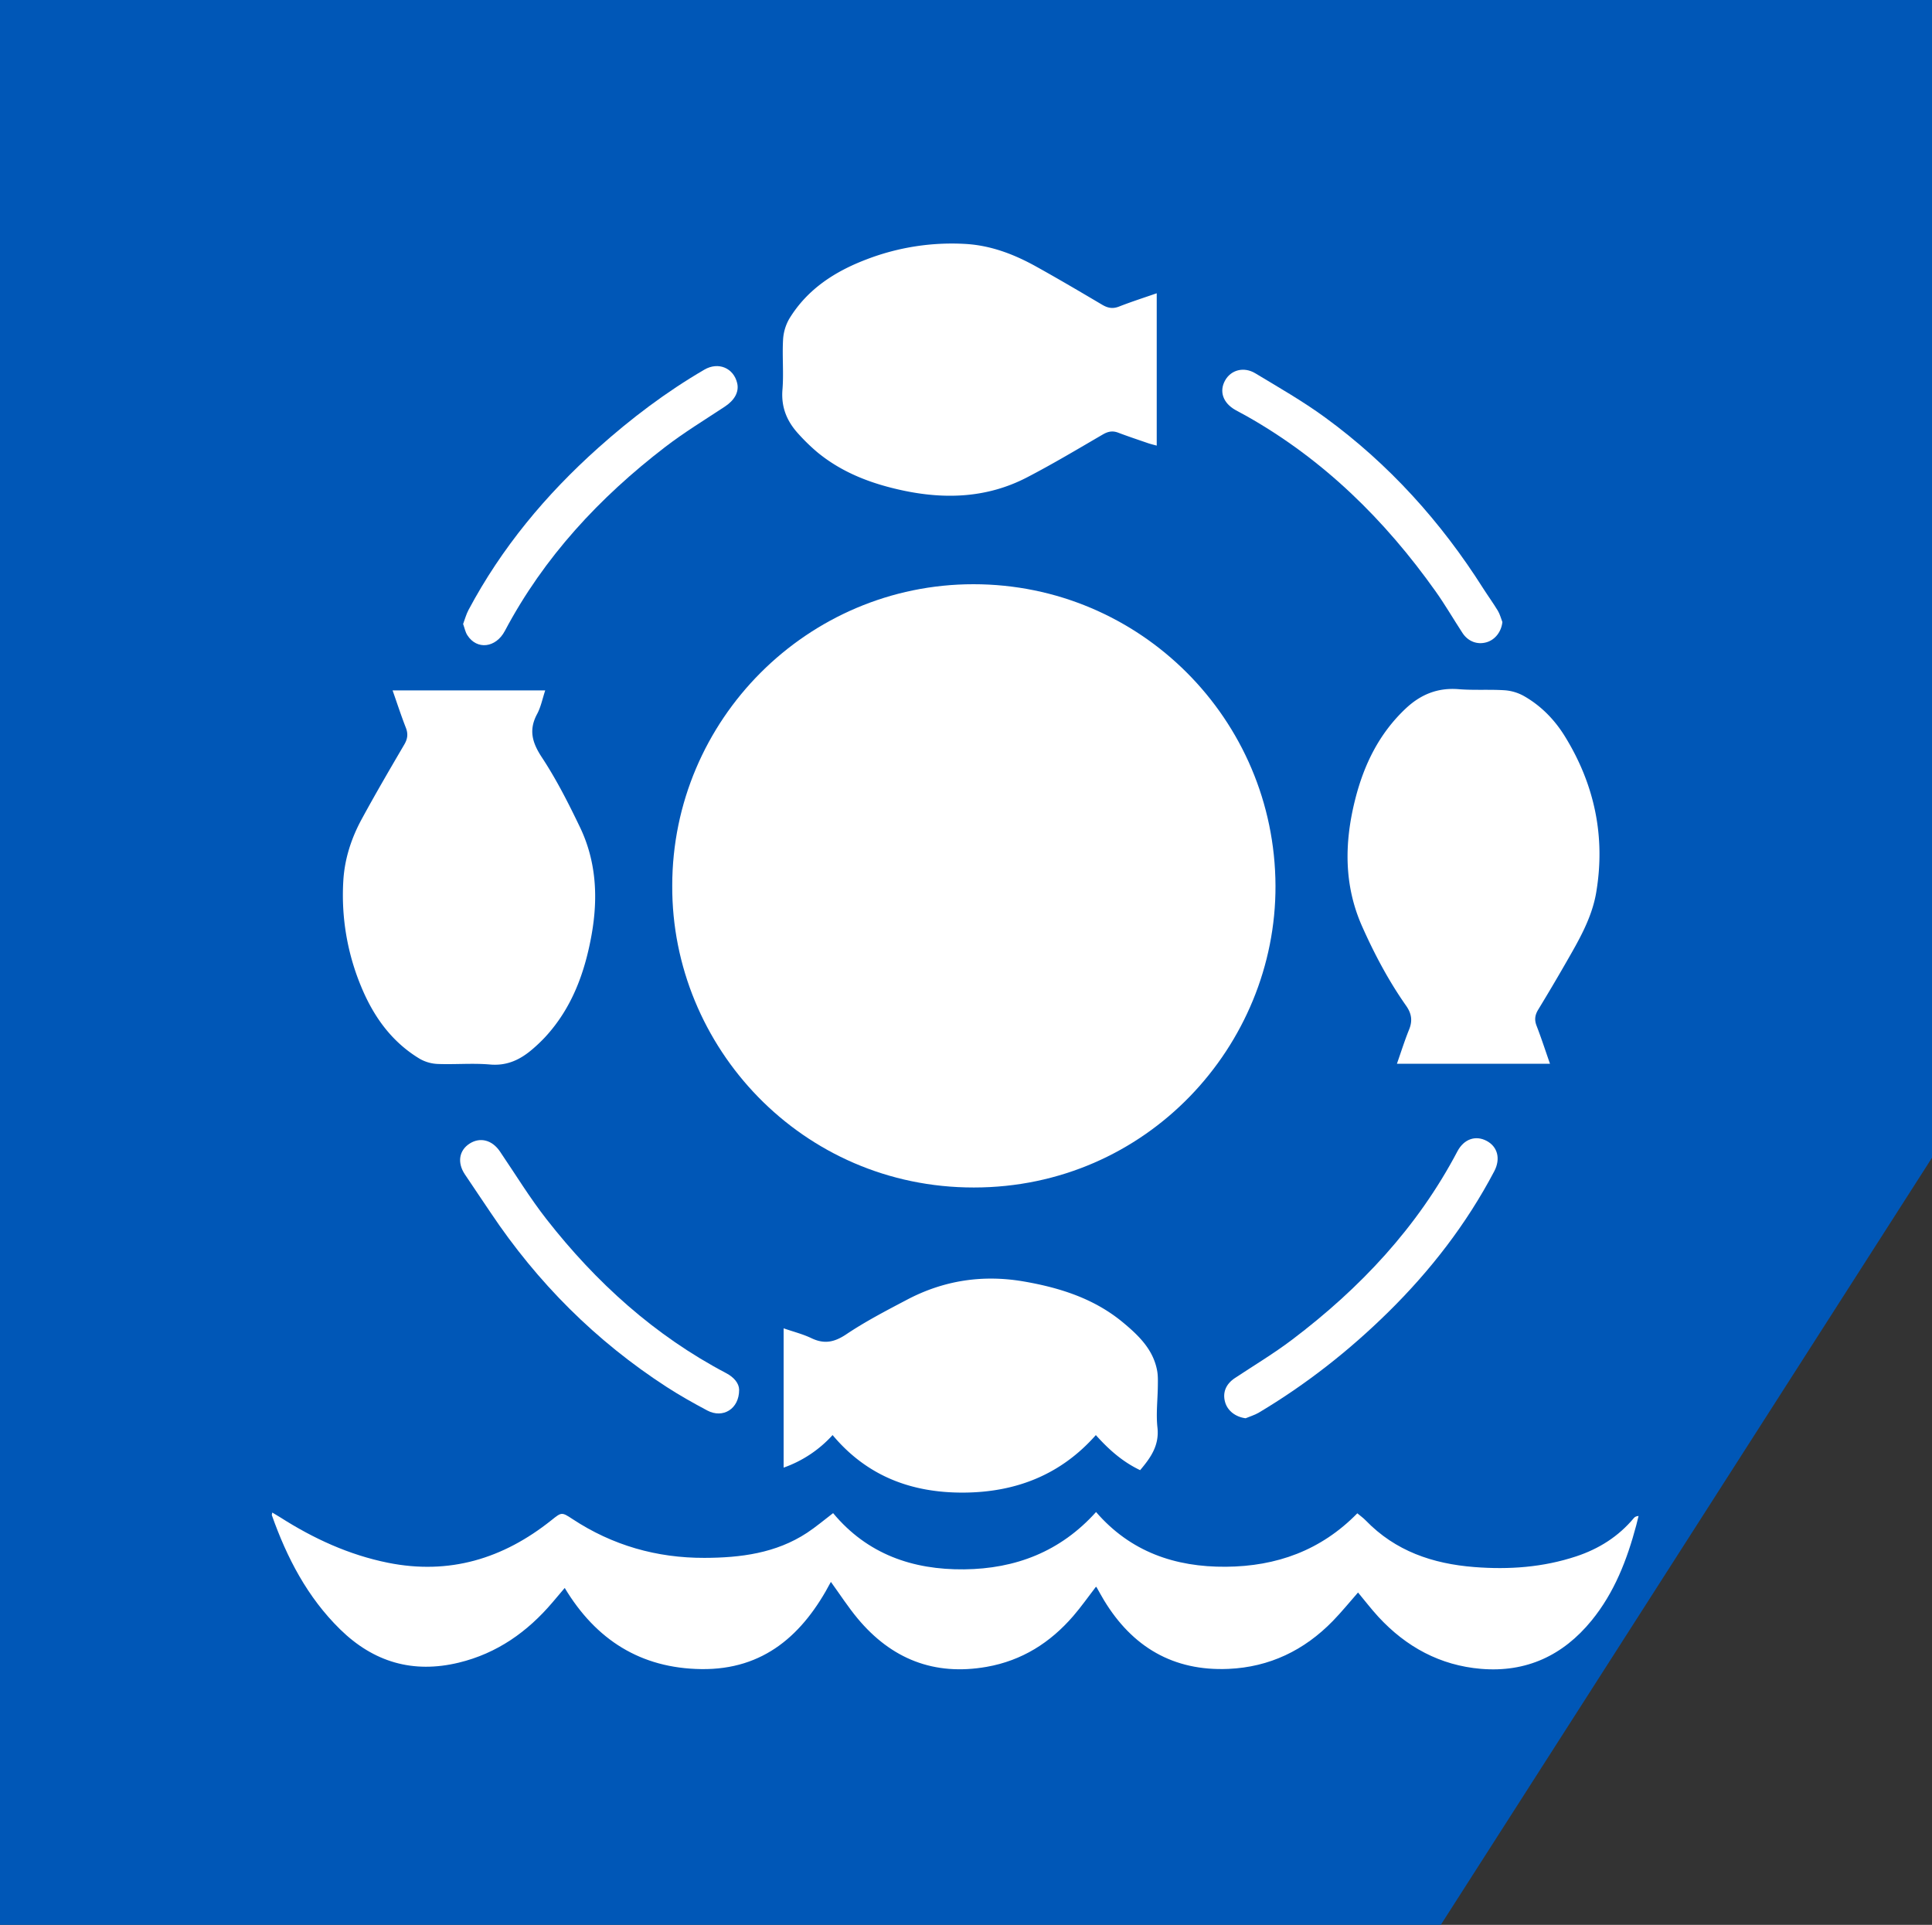 <svg id="Capa_1" data-name="Capa 1" xmlns="http://www.w3.org/2000/svg" viewBox="0 0 2000 1992.65"><rect x="0" y="0" width="2000" height="1992.65" fill="#333333" stroke="none"/><defs><style>.cls-1{fill:#0057b7;}.cls-2{fill:#fff;}</style></defs><polygon class="cls-1" points="2000 0 1491.51 0 816.18 0 0 0 0 1992.65 1491.51 1992.65 2000 1198.53 2000 0"/><path class="cls-2" d="M695.9,920.61c0-171.9,140.11-312.15,311.84-312.13,172.51,0,312,139.8,312.64,312.14C1321,1086,1187.24,1233,1008.09,1233,830.21,1233.1,695.15,1087.62,695.9,920.61Z" transform="translate(0 -3.68)"/><path class="cls-2" d="M281.87,1569.49c3.13,1.9,5.75,3.41,8.29,5,34.5,22,71.11,38.86,111.5,47,63.56,12.77,119.26-4.23,169.09-44,10.55-8.42,10.6-8.71,21.84-1.3,41.46,27.34,87.31,40.36,136.61,40.23,37.32-.1,74.06-4.74,106.33-26,9.27-6.12,17.78-13.38,26.9-20.32,35.34,42.45,82.26,58.78,135.71,58.2,53.06-.58,99.47-18.2,136.49-59.34,35.54,41.1,81.66,57.08,134.46,56.66,52.33-.42,98.31-16.82,136-55.33,3.07,2.57,6.13,4.73,8.69,7.37,30.77,31.78,69.3,44.88,112.45,48.27,36,2.82,71.12.28,105.43-11.06,23.49-7.77,43.76-20.53,59.73-39.7.94-1.14,2.31-1.92,4.85-2.15-.81,3.27-1.58,6.56-2.44,9.82-9.49,35.6-22.58,69.5-46.22,98.47-29.61,36.28-67.71,53.92-114.47,50-42.3-3.56-77.45-22.71-106.12-53.74-7.4-8-14-16.73-21.17-25.29-8.57,9.74-16.91,20.06-26.12,29.52-29.57,30.36-65.54,47.71-108,49.56-57.1,2.49-99.55-22.68-128.87-71.08-2.7-4.46-5.15-9.07-7.74-13.6-.08-.14-.41-.13-.69-.2-7.76,10.07-15.09,20.55-23.41,30.18-23.87,27.64-53.18,46.17-89.66,52.58-54.44,9.56-98.65-8.19-133.56-50.1-9.7-11.65-18-24.5-27.65-37.86-28.55,54.39-69.24,91.19-134.29,90.29-62.61-.87-108.91-30.24-141.24-84-4.44,5.24-8.5,10-12.57,14.82-26,30.64-57.44,52.9-97.1,62.5-47.46,11.49-88.21-.53-122.84-34.48-33.86-33.2-55.05-74-70.67-118.14C281.27,1571.91,281.53,1571.4,281.87,1569.49Z" transform="translate(0 -3.68)"/><path class="cls-2" d="M1604.55,1104.93H1446.08c4.33-12.31,8-24.06,12.6-35.39,3.71-9.09,2.63-16.55-3-24.59-18.08-25.7-32.76-53.37-45.54-82.07-19.15-43-18.51-87.09-7.23-131.75,9.07-35.91,24.76-68,52.18-93.88,15.6-14.7,33.21-21.86,54.91-20.11,15.83,1.28,31.85.09,47.71,1.12a47.84,47.84,0,0,1,19.91,6c17.87,10.18,32,24.77,42.66,42.21,30.49,49.66,41.81,103.5,32.12,161.06-4.52,26.83-18.38,50.2-31.74,73.49q-13.83,24.09-28.29,47.83c-3.36,5.51-4.13,10.5-1.72,16.71C1595.57,1078.27,1599.78,1091.3,1604.55,1104.93Z" transform="translate(0 -3.68)"/><path class="cls-2" d="M406.41,718.41h158c-2.86,8.6-4.48,17.12-8.39,24.41-8.85,16.48-5.18,29.55,4.9,44.86,15.07,22.88,27.59,47.6,39.48,72.37,17,35.45,18.83,73.13,12,111.39-7.06,39.4-20.43,76-48.19,106a160.39,160.39,0,0,1-12.36,11.82c-12.73,11.11-26.53,18-44.55,16.42s-36.11.13-54.15-.57a40.83,40.83,0,0,1-18.65-5.35c-29-17.44-47.73-43.65-60.49-74.41a246.14,246.14,0,0,1-18.6-110c1.34-22.55,8.27-43.89,19-63.64,14.16-26.06,29.12-51.68,44.11-77.28,3.45-5.89,4.11-11,1.62-17.39C415.27,744.59,411.11,731.78,406.41,718.41Z" transform="translate(0 -3.68)"/><path class="cls-2" d="M1197.44,307.28V465c-3.37-.94-6.24-1.59-9-2.54-10.31-3.54-20.67-7-30.84-10.85-5.88-2.25-10.6-1.28-16,1.87-26,15.14-51.89,30.62-78.59,44.47-41,21.26-84.48,22.92-128.9,13.37C901.91,504.39,871.72,493,846,471.77a201.62,201.62,0,0,1-19.39-18.84C814.71,440,808.48,425.38,810,407c1.39-17-.33-34.24.61-51.3a48.9,48.9,0,0,1,6.43-22c18.75-30.78,47.47-49.21,80.41-61.66a245.86,245.86,0,0,1,102-15.83c26.07,1.5,50,10.57,72.63,23.1,23.24,12.89,46.14,26.4,69,39.91,5.75,3.39,10.91,4.36,17.41,1.79C1171,316.12,1183.83,312,1197.44,307.28Z" transform="translate(0 -3.68)"/><path class="cls-2" d="M1180.26,1525.62c-17.91-8.51-32.26-21.09-45.84-36.31-36.3,41.11-82.73,59.16-136.52,59.54s-100.18-16.73-136-59.56A123.83,123.83,0,0,1,811.2,1523v-144.2c9.86,3.42,19.8,5.9,28.85,10.23,13.23,6.31,23.64,4.21,35.93-4,20-13.42,41.61-24.63,63-35.89,38.23-20.13,78.76-26.22,121.46-18.75,37.21,6.5,72.4,17.72,102,42.27,16.18,13.43,31.39,28,35.43,50,.93,5.07.78,10.38.72,15.58-.14,14.47-2,29.1-.39,43.37C1200.19,1500.07,1191.18,1512.72,1180.26,1525.62Z" transform="translate(0 -3.68)"/><path class="cls-2" d="M479.42,649.64c1.84-4.87,3.15-9.94,5.54-14.44,34.21-64.32,80.08-119.38,134.2-167.78,34.08-30.48,70.42-58,110-81.07,14.48-8.46,30.36-1.7,34,14.08,2.06,9-2.8,17.56-12.71,24.11-20.79,13.73-42.17,26.75-61.9,41.9-68,52.25-125.42,113.94-165.9,190.34-9.4,17.75-29,19.9-38.81,4.54C481.69,658.07,481,654,479.42,649.64Z" transform="translate(0 -3.68)"/><path class="cls-2" d="M1289.43,1471.9c-10.32-1.37-18.6-7.59-21.2-16.66-2.86-10,.83-18.83,10.18-25,19.79-13.11,40.24-25.36,59.14-39.66,70.36-53.22,129.73-116.28,171.15-195,6.78-12.88,19-16.91,30.41-10.76,11.26,6.06,14.49,18.51,7.73,31.38-28.68,54.52-65.92,102.65-109.72,145.79-40.63,40-85.2,75-134.24,104.22C1298.72,1468.62,1293.93,1470,1289.43,1471.9Z" transform="translate(0 -3.68)"/><path class="cls-2" d="M1555.26,647.61c-1,9.91-7.46,18.45-16.54,21-9.44,2.69-19-.87-24.74-9.64-9.36-14.31-17.94-29.17-27.83-43.09-52.54-74-115.91-136.37-195.41-181.32-3.93-2.22-8-4.27-11.88-6.48-12.75-7.19-16.93-19.12-10.71-30.43,6-10.94,19.34-14.76,31.37-7.51,24.38,14.7,49.23,28.9,72.17,45.65,66,48.19,119.94,107.92,163.66,176.93,5,7.83,10.45,15.32,15.24,23.24C1552.73,639.51,1553.74,643.71,1555.26,647.61Z" transform="translate(0 -3.68)"/><path class="cls-2" d="M765.15,1442.31c.11,20.17-17,30.07-33,21.53-14.23-7.57-28.34-15.49-41.87-24.24-73.39-47.51-133.95-108.08-182.49-180.73-8.84-13.22-17.84-26.34-26.64-39.59-8-12.06-5.95-24.72,5-31.73s23.35-3.67,31.33,8.08c16,23.55,30.87,48,48.38,70.36,51.19,65.41,111.78,120.23,185.8,159.17C759.88,1429.48,765,1435.7,765.15,1442.31Z" transform="translate(0 -3.68)"/></svg>